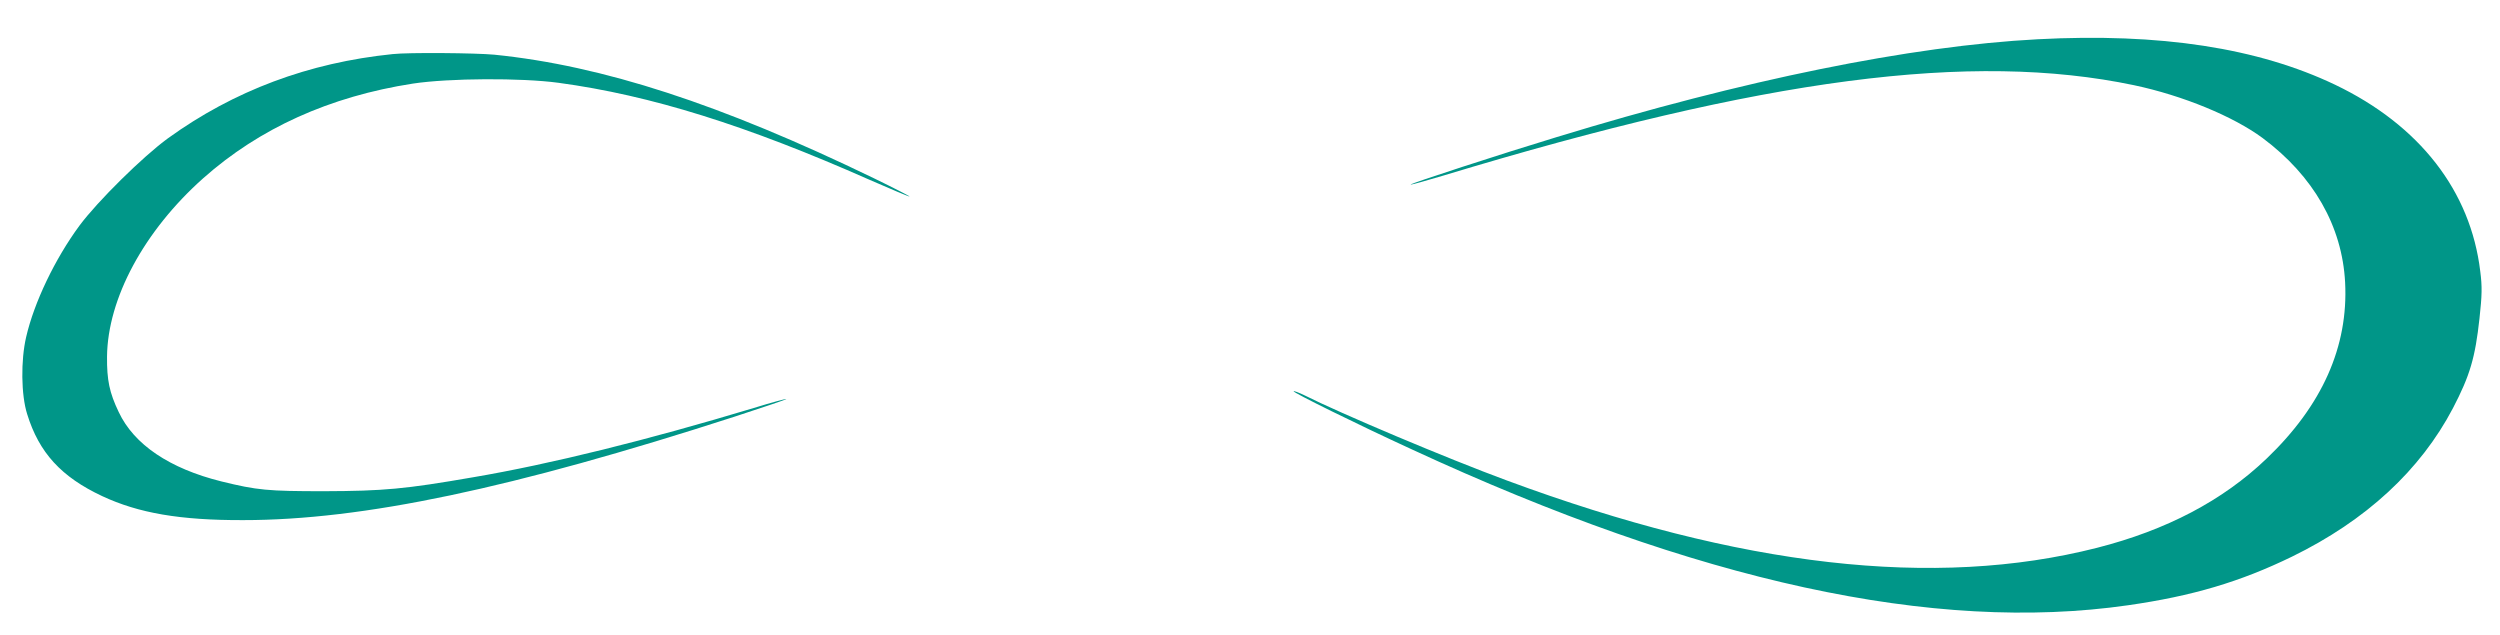 <?xml version="1.0" standalone="no"?>
<!DOCTYPE svg PUBLIC "-//W3C//DTD SVG 20010904//EN"
 "http://www.w3.org/TR/2001/REC-SVG-20010904/DTD/svg10.dtd">
<svg version="1.0" xmlns="http://www.w3.org/2000/svg"
 width="1280pt" height="325pt" viewBox="0 0 1280 325"
 preserveAspectRatio="xMidYMid meet">
<g transform="translate(0,325) scale(0.1,-0.1)"
fill="#009688" stroke="none">
<path d="M10433 3049 c-649 -34 -1505 -208 -2463 -501 -287 -87 -753 -239
-748 -243 2 -2 78 19 168 46 1647 499 2703 637 3535 463 251 -53 510 -160 660
-271 260 -194 407 -451 422 -739 17 -328 -117 -630 -403 -903 -224 -214 -511
-365 -868 -456 -829 -211 -1825 -98 -3021 345 -304 112 -856 345 -1038 437
-27 13 -51 22 -54 20 -5 -6 325 -169 606 -298 1463 -677 2673 -941 3666 -798
329 47 575 120 840 249 379 185 657 442 824 760 87 167 114 258 136 460 13
118 14 163 4 240 -49 412 -311 749 -743 956 -396 189 -896 266 -1523 233z"/>
<path d="M2010 2973 c-430 -44 -812 -187 -1150 -431 -128 -93 -361 -323 -453
-447 -126 -171 -232 -393 -273 -570 -28 -120 -26 -297 5 -395 61 -198 175
-322 384 -420 186 -87 399 -124 722 -123 611 0 1376 161 2517 530 147 48 266
88 264 90 -2 2 -77 -18 -167 -46 -544 -164 -1039 -287 -1439 -355 -346 -60
-456 -70 -760 -71 -289 0 -343 5 -526 50 -266 66 -448 189 -526 355 -48 100
-61 164 -60 284 3 298 190 644 492 913 288 256 648 419 1074 485 185 28 554
30 746 4 472 -64 963 -218 1593 -497 110 -48 202 -87 204 -85 2 1 -81 44 -184
94 -785 380 -1389 576 -1942 632 -95 9 -440 12 -521 3z"/>
</g>
</svg>
